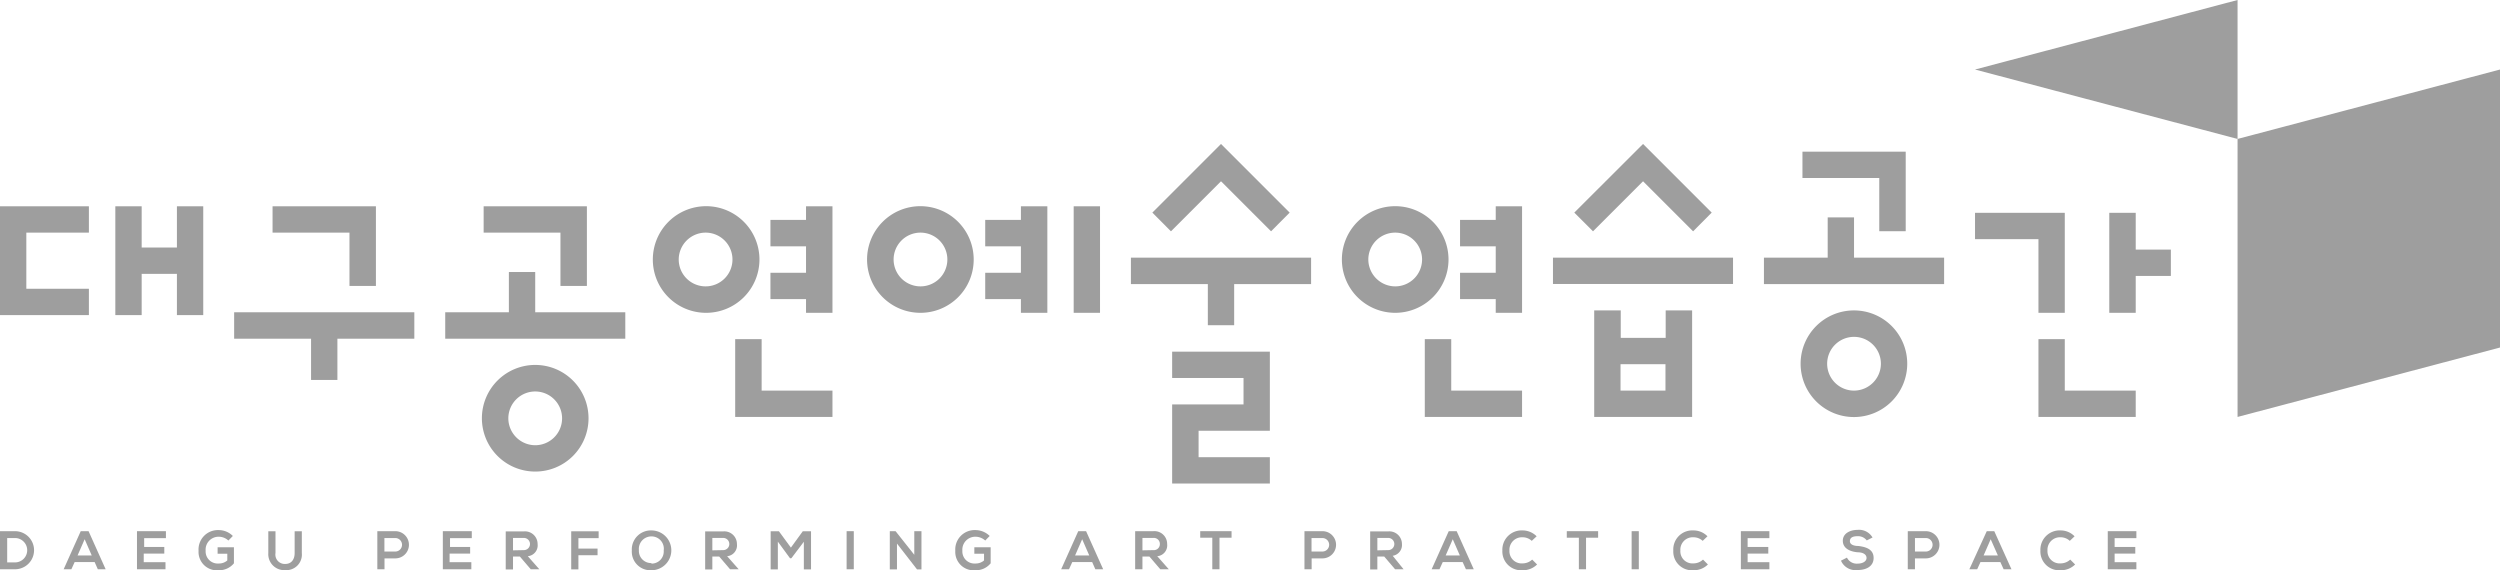 <svg xmlns="http://www.w3.org/2000/svg" viewBox="0 0 229.77 52.41"><defs><style>.cls-1{fill:#9e9e9e;}</style></defs><g id="레이어_2" data-name="레이어 2"><g id="Layer_1" data-name="Layer 1"><polygon class="cls-1" points="205.65 12.77 205.65 0 181.52 6.39 205.65 12.77 205.65 38.32 229.77 31.94 229.77 6.39 205.65 12.77"/><polygon class="cls-1" points="32.12 26.28 34.55 26.28 34.55 18.96 25.05 18.96 25.05 21.38 32.12 21.38 32.12 26.28"/><polygon class="cls-1" points="21.52 31.13 28.59 31.13 28.59 34.92 31.01 34.92 31.01 31.13 38.08 31.13 38.08 28.7 21.52 28.7 21.52 31.13"/><polygon class="cls-1" points="18.68 28.96 18.68 18.96 16.26 18.96 16.26 22.75 13.02 22.75 13.02 18.96 10.6 18.96 10.6 28.96 13.02 28.96 13.02 25.17 16.26 25.17 16.26 28.96 18.68 28.96"/><polygon class="cls-1" points="8.17 26.54 2.42 26.54 2.42 21.38 8.17 21.38 8.17 18.96 0 18.96 0 28.96 8.17 28.96 8.17 26.54"/><polygon class="cls-1" points="111.01 29.89 113.43 29.89 113.43 26.11 120.5 26.11 120.5 23.68 103.94 23.68 103.94 26.11 111.01 26.11 111.01 29.89"/><polygon class="cls-1" points="107.73 34.74 114.29 34.74 114.29 37.17 107.73 37.17 107.73 44.44 116.71 44.44 116.71 42.02 110.16 42.02 110.16 39.59 116.71 39.59 116.71 32.32 107.73 32.32 107.73 34.74"/><polygon class="cls-1" points="112.22 16.66 116.82 21.26 118.53 19.54 112.22 13.23 105.91 19.54 107.62 21.26 112.22 16.66"/><polygon class="cls-1" points="51.51 26.28 53.94 26.28 53.94 18.96 44.45 18.96 44.45 21.38 51.51 21.38 51.51 26.28"/><path class="cls-1" d="M54.09,38.45a4.9,4.9,0,1,0-4.9,4.89A4.89,4.89,0,0,0,54.09,38.45Zm-7.37,0a2.47,2.47,0,1,1,2.47,2.47A2.48,2.48,0,0,1,46.72,38.45Z"/><polygon class="cls-1" points="49.19 25 46.77 25 46.77 28.7 40.92 28.7 40.92 31.13 57.47 31.13 57.47 28.7 49.19 28.7 49.19 25"/><polygon class="cls-1" points="70 31.17 67.57 31.17 67.57 38.32 76.51 38.32 76.51 35.9 70 35.9 70 31.17"/><path class="cls-1" d="M64.85,28.75A4.9,4.9,0,1,0,60,23.85,4.89,4.89,0,0,0,64.85,28.75Zm0-7.37a2.47,2.47,0,1,1-2.47,2.47A2.48,2.48,0,0,1,64.85,21.38Z"/><polygon class="cls-1" points="74.08 20.21 70.81 20.21 70.81 22.64 74.08 22.64 74.08 25.07 70.81 25.07 70.81 27.49 74.08 27.49 74.08 28.75 76.51 28.75 76.51 18.96 74.08 18.96 74.08 20.21"/><polygon class="cls-1" points="93.83 20.21 90.55 20.21 90.55 22.64 93.83 22.64 93.83 25.07 90.55 25.07 90.55 27.49 93.83 27.49 93.83 28.75 96.26 28.75 96.26 18.96 93.83 18.96 93.83 20.21"/><path class="cls-1" d="M89.49,23.85a4.9,4.9,0,1,0-4.89,4.9A4.89,4.89,0,0,0,89.49,23.85Zm-7.36,0a2.47,2.47,0,1,1,2.47,2.47A2.47,2.47,0,0,1,82.13,23.85Z"/><rect class="cls-1" x="98.68" y="18.96" width="2.42" height="9.79"/><rect class="cls-1" x="142.73" y="23.68" width="16.55" height="2.42"/><path class="cls-1" d="M146.52,28.53v9.79h9V28.53h-2.43v2.52h-4.13V28.53Zm6.55,4.94V35.9h-4.13V33.47Z"/><polygon class="cls-1" points="151.01 16.66 155.61 21.26 157.32 19.54 151.01 13.23 144.69 19.54 146.41 21.26 151.01 16.66"/><polygon class="cls-1" points="172.72 21.25 175.15 21.25 175.15 13.94 165.66 13.94 165.66 16.36 172.72 16.36 172.72 21.25"/><path class="cls-1" d="M170.4,28.53a4.9,4.9,0,1,0,4.89,4.9A4.89,4.89,0,0,0,170.4,28.53Zm0,7.37a2.47,2.47,0,1,1,2.47-2.47A2.48,2.48,0,0,1,170.4,35.9Z"/><polygon class="cls-1" points="170.4 19.98 167.98 19.98 167.98 23.68 162.12 23.68 162.12 26.11 178.68 26.11 178.68 23.68 170.4 23.68 170.4 19.98"/><polygon class="cls-1" points="139.89 35.9 133.38 35.9 133.38 31.17 130.95 31.17 130.95 38.32 139.89 38.32 139.89 35.9"/><path class="cls-1" d="M133.13,23.85a4.9,4.9,0,1,0-4.9,4.9A4.9,4.9,0,0,0,133.13,23.85Zm-7.37,0a2.47,2.47,0,1,1,2.47,2.47A2.48,2.48,0,0,1,125.76,23.85Z"/><polygon class="cls-1" points="137.47 28.75 139.89 28.75 139.89 18.96 137.47 18.96 137.47 20.21 134.19 20.21 134.19 22.64 137.47 22.64 137.47 25.07 134.19 25.07 134.19 27.49 137.47 27.49 137.47 28.75"/><polygon class="cls-1" points="196.29 35.9 189.77 35.9 189.77 31.17 187.35 31.17 187.35 38.32 196.29 38.32 196.29 35.9"/><polygon class="cls-1" points="187.35 28.75 189.77 28.75 189.77 19.56 181.52 19.56 181.52 21.98 187.35 21.98 187.35 28.75"/><polygon class="cls-1" points="196.29 19.56 193.86 19.56 193.86 28.75 196.29 28.75 196.29 25.36 199.52 25.36 199.52 22.94 196.29 22.94 196.29 19.56"/><path class="cls-1" d="M1.38,48.82H0v3.5H1.38a1.75,1.75,0,1,0,0-3.5Zm0,2.87H.66V49.45h.72a1.12,1.12,0,0,1,0,2.24Z"/><path class="cls-1" d="M7.42,48.82l-1.57,3.5h.71l.3-.66H8.7l.29.66h.72l-1.57-3.5Zm-.29,2.23.65-1.49.65,1.49Z"/><path class="cls-1" d="M12.59,52.32h2.62v-.65h-2v-.79h1.89v-.61H13.25v-.81h2v-.64H12.59Z"/><path class="cls-1" d="M20,50.89h.89v.62a1.15,1.15,0,0,1-.79.28,1.11,1.11,0,0,1-1.2-1.17,1.19,1.19,0,0,1,1.2-1.29,1.3,1.3,0,0,1,.89.35l.41-.42a1.83,1.83,0,0,0-1.3-.54,1.78,1.78,0,0,0-1.85,1.9,1.69,1.69,0,0,0,1.85,1.79,1.75,1.75,0,0,0,1.4-.64V50.3H20Z"/><path class="cls-1" d="M27.08,50.83c0,.6-.31,1-.85,1a.86.86,0,0,1-.91-1v-2h-.66v2a1.47,1.47,0,0,0,1.56,1.57,1.43,1.43,0,0,0,1.52-1.57v-2h-.66Z"/><path class="cls-1" d="M36.33,48.82H34.68v3.5h.66v-1h1A1.24,1.24,0,1,0,36.33,48.82Zm0,1.87h-1V49.45h1A.62.62,0,1,1,36.33,50.69Z"/><path class="cls-1" d="M40.7,52.32h2.62v-.65h-2v-.79h1.89v-.61H41.36v-.81h2v-.64H40.7Z"/><path class="cls-1" d="M49.41,50a1.16,1.16,0,0,0-1.26-1.16H46.48v3.5h.67V51.15h.63l1,1.17h.79v0l-1.06-1.2A1,1,0,0,0,49.41,50Zm-2.26.58V49.44h1a.56.56,0,1,1,0,1.12Z"/><polygon class="cls-1" points="52.5 52.33 53.16 52.33 53.16 51.03 54.92 51.03 54.92 50.42 53.16 50.42 53.16 49.46 55.02 49.46 55.02 48.83 52.5 48.83 52.5 52.33"/><path class="cls-1" d="M59.87,48.75a1.75,1.75,0,0,0-1.8,1.85,1.71,1.71,0,0,0,1.8,1.81,1.83,1.83,0,0,0,0-3.66Zm0,3a1.12,1.12,0,0,1-1.15-1.19,1.15,1.15,0,0,1,1.15-1.26A1.13,1.13,0,0,1,61,50.6,1.11,1.11,0,0,1,59.87,51.8Z"/><path class="cls-1" d="M67.73,50a1.16,1.16,0,0,0-1.26-1.16H64.81v3.5h.66V51.15h.63l1,1.17h.79v0l-1.06-1.2A1,1,0,0,0,67.73,50Zm-2.26.58V49.44h1a.56.56,0,1,1,0,1.12Z"/><polygon class="cls-1" points="72.69 50.33 71.59 48.83 70.83 48.83 70.83 52.33 71.49 52.33 71.49 49.78 72.61 51.31 72.73 51.31 73.88 49.79 73.88 52.33 74.54 52.33 74.54 48.83 73.78 48.83 72.69 50.33"/><rect class="cls-1" x="77.81" y="48.82" width="0.66" height="3.5"/><polygon class="cls-1" points="84.03 50.99 82.31 48.82 81.78 48.82 81.78 52.33 82.44 52.33 82.44 49.96 84.28 52.33 84.28 52.33 84.69 52.33 84.69 48.82 84.03 48.82 84.03 50.99"/><path class="cls-1" d="M89.55,50.89h.89v.62a1.15,1.15,0,0,1-.79.28,1.11,1.11,0,0,1-1.2-1.17,1.19,1.19,0,0,1,1.2-1.29,1.34,1.34,0,0,1,.9.35l.41-.42a1.86,1.86,0,0,0-1.31-.54,1.78,1.78,0,0,0-1.85,1.9,1.69,1.69,0,0,0,1.85,1.79,1.73,1.73,0,0,0,1.4-.64V50.3h-1.5Z"/><path class="cls-1" d="M99.1,48.82l-1.57,3.5h.72l.3-.66h1.83l.29.66h.72l-1.57-3.5Zm-.29,2.23.65-1.49.65,1.49Z"/><path class="cls-1" d="M107.27,50A1.17,1.17,0,0,0,106,48.82h-1.67v3.5H105V51.15h.64l1,1.17h.78v0l-1.06-1.2A1,1,0,0,0,107.27,50Zm-2.27.58V49.44h1a.55.55,0,0,1,.6.56.55.55,0,0,1-.6.56Z"/><path class="cls-1" d="M110.31,49.42h1.11v2.9h.66v-2.9h1.11v-.6h-2.88Z"/><path class="cls-1" d="M121.54,48.82h-1.65v3.5h.66v-1h1A1.24,1.24,0,1,0,121.54,48.82Zm0,1.87h-1V49.45h1A.62.62,0,1,1,121.54,50.69Z"/><path class="cls-1" d="M128.85,50a1.16,1.16,0,0,0-1.26-1.16h-1.66v3.5h.66V51.15h.63l1,1.17H129v0L128,51.08A1,1,0,0,0,128.85,50Zm-2.26.58V49.44h1a.56.56,0,1,1,0,1.12Z"/><path class="cls-1" d="M133.15,48.82l-1.57,3.5h.72l.3-.66h1.83l.3.66h.72l-1.57-3.5Zm-.28,2.23.65-1.49.65,1.49Z"/><path class="cls-1" d="M139.94,51.78a1.12,1.12,0,0,1-1.21-1.18,1.15,1.15,0,0,1,1.21-1.22,1.22,1.22,0,0,1,.84.33l.45-.42a1.83,1.83,0,0,0-1.29-.54,1.77,1.77,0,0,0-1.86,1.85,1.73,1.73,0,0,0,1.86,1.81,1.84,1.84,0,0,0,1.33-.53l-.45-.45A1.29,1.29,0,0,1,139.94,51.78Z"/><path class="cls-1" d="M144,49.42h1.11v2.9h.66v-2.9h1.11v-.6H144Z"/><rect class="cls-1" x="149.96" y="48.82" width="0.66" height="3.5"/><path class="cls-1" d="M155.64,51.78a1.11,1.11,0,0,1-1.2-1.18,1.14,1.14,0,0,1,1.2-1.22,1.23,1.23,0,0,1,.85.33l.44-.42a1.79,1.79,0,0,0-1.29-.54,1.75,1.75,0,0,0-1.85,1.85,1.72,1.72,0,0,0,1.85,1.81,1.83,1.83,0,0,0,1.33-.53l-.45-.45A1.27,1.27,0,0,1,155.64,51.78Z"/><path class="cls-1" d="M160,52.32h2.62v-.65h-2v-.79h1.9v-.61h-1.9v-.81h2v-.64H160Z"/><path class="cls-1" d="M170.8,50.18c-.42,0-.78-.13-.78-.44s.23-.46.72-.46a1,1,0,0,1,.83.39l.53-.27a1.43,1.43,0,0,0-1.38-.7c-.64,0-1.35.3-1.35,1s.66,1,1.37,1.06c.47,0,.81.19.81.52s-.39.52-.8.52a1,1,0,0,1-1-.55l-.55.28a1.46,1.46,0,0,0,1.53.86c.78,0,1.47-.33,1.47-1.11S171.53,50.27,170.8,50.18Z"/><path class="cls-1" d="M177,48.82h-1.66v3.5H176v-1h1A1.24,1.24,0,1,0,177,48.82Zm0,1.87h-1V49.45h1A.62.62,0,1,1,177,50.69Z"/><path class="cls-1" d="M182.6,48.82,181,52.32h.72l.3-.66h1.83l.3.66h.72l-1.58-3.5Zm-.29,2.23.65-1.49.66,1.49Z"/><path class="cls-1" d="M189.39,51.78a1.12,1.12,0,0,1-1.21-1.18,1.15,1.15,0,0,1,1.21-1.22,1.22,1.22,0,0,1,.84.33l.44-.42a1.79,1.79,0,0,0-1.28-.54,1.77,1.77,0,0,0-1.86,1.85,1.73,1.73,0,0,0,1.86,1.81,1.84,1.84,0,0,0,1.33-.53l-.45-.45A1.29,1.29,0,0,1,189.39,51.78Z"/><path class="cls-1" d="M193.72,52.32h2.63v-.65h-2v-.79h1.9v-.61h-1.9v-.81h2v-.64h-2.63Z"/></g></g></svg>